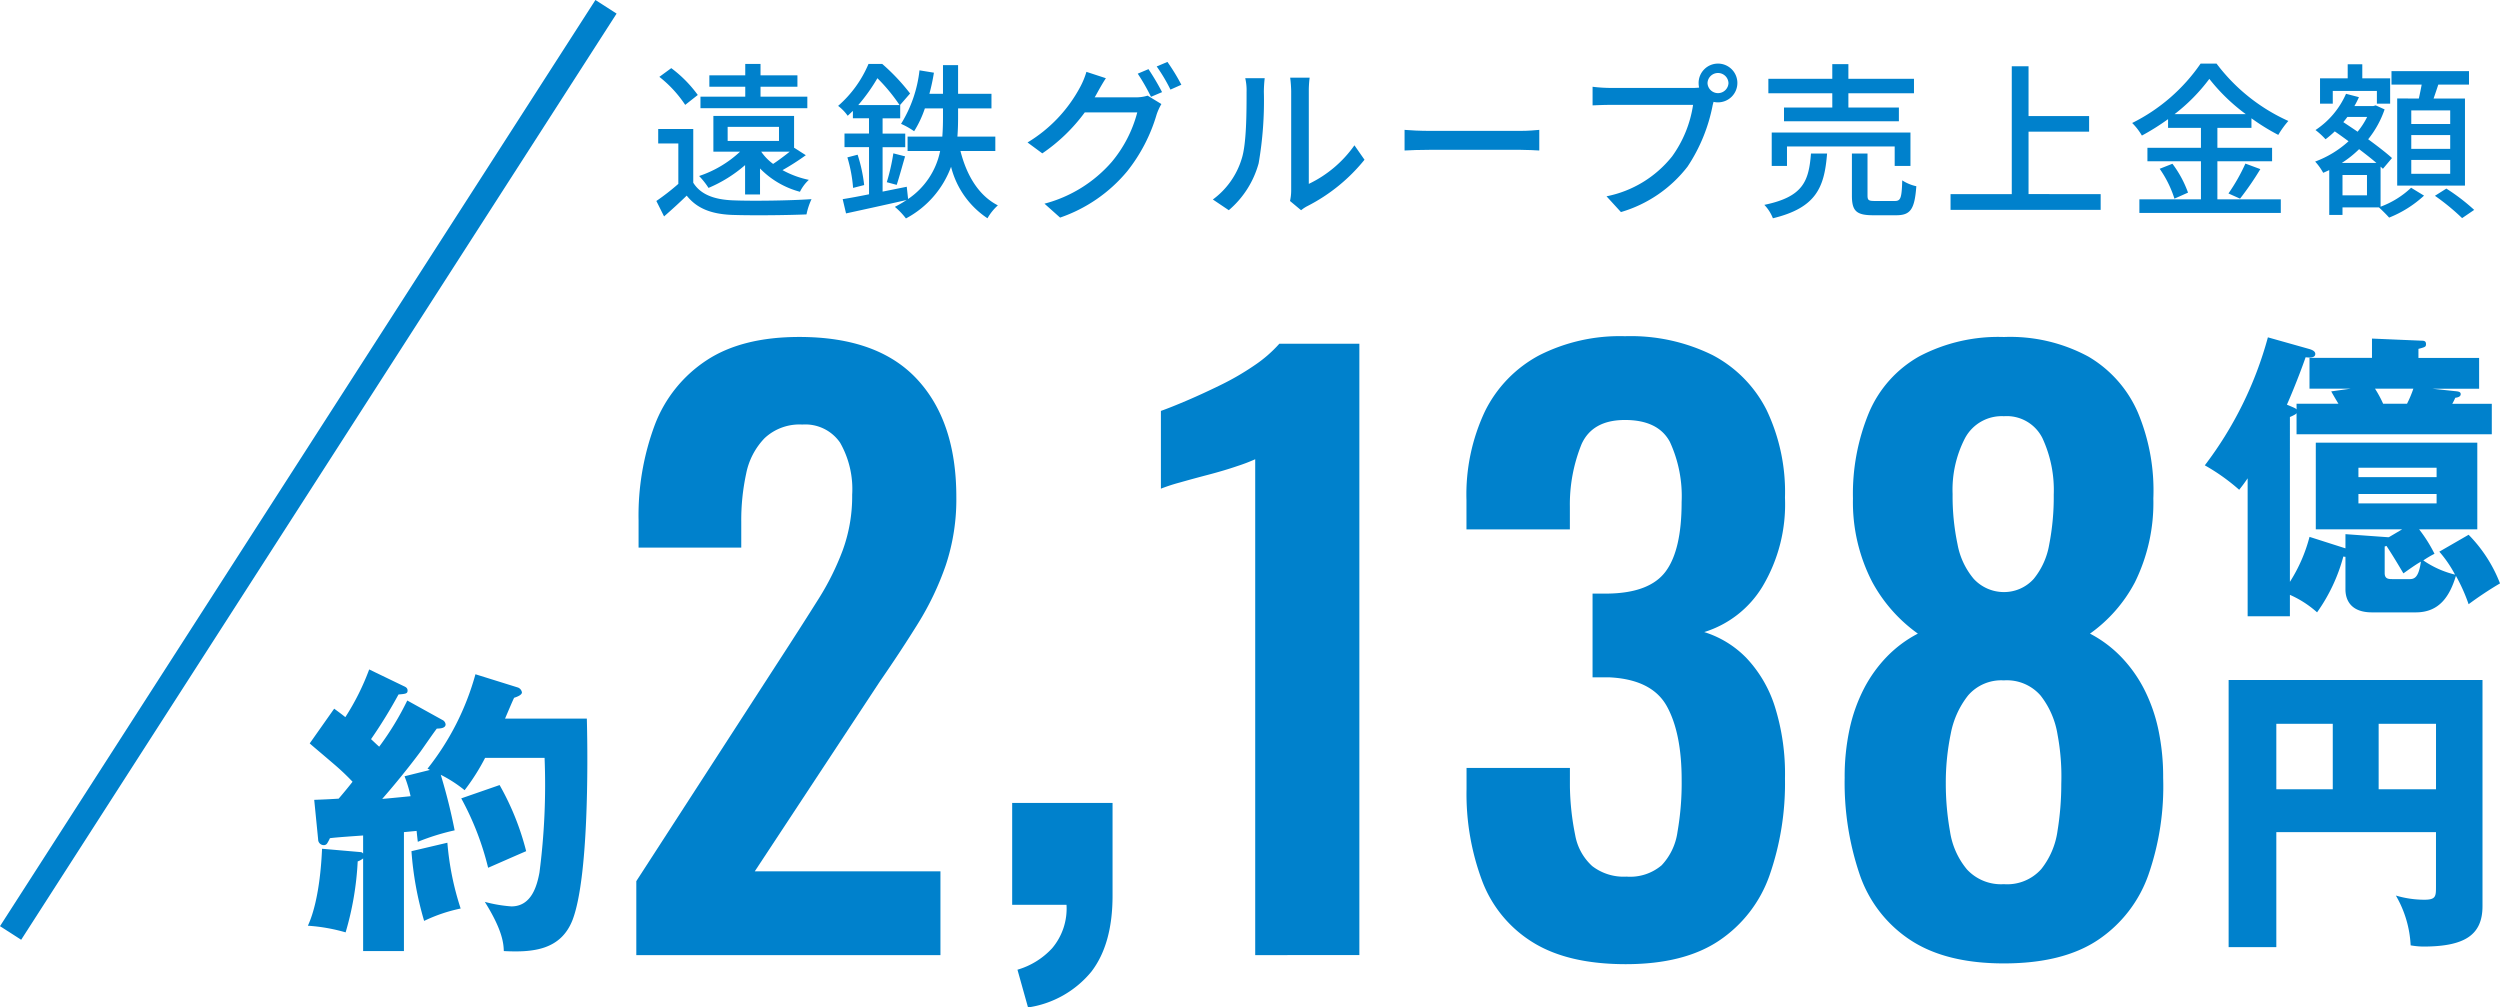 <svg xmlns="http://www.w3.org/2000/svg" width="298.106" height="120.13" viewBox="0 0 298.106 120.13">
  <g id="レイヤー_2" data-name="レイヤー 2">
    <g id="レイヤー_1-2" data-name="レイヤー 1">
      <g>
        <path d="M82.665,21.787c.86,1.381,2.44,2,4.661,2.1,2.26.1,6.9.04,9.442-.14a8.1,8.1,0,0,0-.6,1.82c-2.3.1-6.542.14-8.862.06-2.48-.1-4.2-.76-5.421-2.3-.84.82-1.72,1.62-2.7,2.48l-.92-1.841a27.548,27.548,0,0,0,2.621-2.04V17.106h-2.4v-1.72h4.181Zm-.96-9.281a14.27,14.27,0,0,0-3.081-3.341l1.42-1.04a14.85,14.85,0,0,1,3.161,3.2Zm7.141,7.181a16.247,16.247,0,0,1-4.361,2.72,9.182,9.182,0,0,0-1.12-1.42,13.311,13.311,0,0,0,4.881-2.9H85.065V13.826h9.623v3.82l.02-.019,1.38.879a29.013,29.013,0,0,1-2.781,1.781,11.328,11.328,0,0,0,3.141,1.16,4.877,4.877,0,0,0-1.06,1.421,10.357,10.357,0,0,1-4.761-2.781v3.1H88.846Zm7.422-6.782H83.525v-1.38h5.341v-1.18H84.585V8.985h4.281V7.624h1.821V8.985h4.4v1.36h-4.4v1.18h5.581Zm-9.5,3.9h6.121v-1.68H86.766Zm4,1.281a6.117,6.117,0,0,0,1.42,1.46c.64-.42,1.38-.98,1.981-1.46Z" fill="#0081cc"/>
        <path d="M114.527,18.006c.74,2.921,2.181,5.322,4.461,6.482a6.174,6.174,0,0,0-1.24,1.54,10.4,10.4,0,0,1-4.341-6.141,11.45,11.45,0,0,1-5.381,6.161,8.5,8.5,0,0,0-1.32-1.38,15.21,15.21,0,0,0,1.4-.82c-2.541.58-5.2,1.16-7.222,1.6l-.4-1.7c.88-.14,1.96-.34,3.141-.58V17.547H100.7V15.926h2.921v-1.82h-1.92v-.881c-.2.18-.4.381-.62.58a5.334,5.334,0,0,0-1.141-1.179,13.65,13.65,0,0,0,3.621-5h1.64a24.382,24.382,0,0,1,3.321,3.521l-1.2,1.38h.02v1.581h-2.1v1.82h2.7v1.621h-2.7v5.3l2.881-.58.16,1.461a9.054,9.054,0,0,0,3.82-5.722h-3.88v-1.72h4.141c.06-.78.08-1.54.08-2.26v-1.1h-2.161a12.762,12.762,0,0,1-1.28,2.721,9.019,9.019,0,0,0-1.56-.88,15.314,15.314,0,0,0,2.2-6.382l1.72.281a24.138,24.138,0,0,1-.54,2.52h1.621V7.764h1.8v3.421h3.981v1.74h-3.981v1.1c0,.72-.02,1.48-.08,2.26h4.521v1.72Zm-12.262.441a18.2,18.2,0,0,1,.78,3.62l-1.32.34a17.238,17.238,0,0,0-.681-3.64Zm5-5.922a21,21,0,0,0-2.641-3.2,21.422,21.422,0,0,1-2.28,3.2Zm-1.521,9.2a24.527,24.527,0,0,0,.78-3.44l1.4.36c-.341,1.16-.7,2.5-1,3.4Z" fill="#0081cc"/>
        <path d="M135.347,11.605a4.7,4.7,0,0,0,1.5-.2l1.64,1a6.893,6.893,0,0,0-.56,1.221,19.807,19.807,0,0,1-3.52,6.8,18.006,18.006,0,0,1-8,5.521l-1.861-1.66a16.01,16.01,0,0,0,8.022-4.981,15.155,15.155,0,0,0,3.041-5.9h-6.261a20.75,20.75,0,0,1-5.061,4.882l-1.761-1.3a17.116,17.116,0,0,0,6.282-6.621,9.37,9.37,0,0,0,.739-1.8l2.321.76c-.4.6-.82,1.36-1.04,1.76-.1.18-.18.34-.3.52Zm1.6-3.361a28.786,28.786,0,0,1,1.62,2.741l-1.32.56a23.872,23.872,0,0,0-1.58-2.76Zm2.261-.86a23.652,23.652,0,0,1,1.66,2.721l-1.3.58a20.19,20.19,0,0,0-1.641-2.761Z" fill="#0081cc"/>
        <path d="M144.624,23.788a9.406,9.406,0,0,0,3.441-4.862c.58-1.78.58-5.68.58-7.981a6.233,6.233,0,0,0-.16-1.62h2.321a14.97,14.97,0,0,0-.1,1.6,43.741,43.741,0,0,1-.621,8.541,11.228,11.228,0,0,1-3.561,5.6Zm9.2.179a5.751,5.751,0,0,0,.14-1.259V10.865a14.688,14.688,0,0,0-.12-1.6h2.321a11.987,11.987,0,0,0-.1,1.6V21.927a14.069,14.069,0,0,0,5.442-4.6l1.2,1.721a20.982,20.982,0,0,1-6.8,5.521,4.1,4.1,0,0,0-.76.5Z" fill="#0081cc"/>
        <path d="M167.484,15.486c.641.06,1.881.12,2.961.12h10.862c.981,0,1.761-.08,2.241-.12v2.46c-.44-.02-1.34-.08-2.221-.08H170.445c-1.12,0-2.3.04-2.961.08Z" fill="#0081cc"/>
        <path d="M201.767,10.485a6.342,6.342,0,0,0,.84-.04,2.483,2.483,0,0,1-.06-.54,2.311,2.311,0,1,1,2.3,2.3,2.174,2.174,0,0,1-.52-.06l-.1.38a20.035,20.035,0,0,1-3,7.342,15.563,15.563,0,0,1-7.942,5.421l-1.72-1.88a13.3,13.3,0,0,0,7.821-4.761,14,14,0,0,0,2.5-6.141h-9.822c-.86,0-1.661.04-2.161.059v-2.22a18.111,18.111,0,0,0,2.161.14Zm4.341-.58a1.251,1.251,0,0,0-2.5,0,1.251,1.251,0,0,0,2.5,0Z" fill="#0081cc"/>
        <path d="M217.866,18.306c-.321,4.041-1.281,6.462-6.462,7.722a4.847,4.847,0,0,0-1.02-1.6c4.641-.961,5.3-2.821,5.561-6.122Zm.62-7.181h-7.622V9.4h7.622V7.644h1.92V9.4h7.822v1.72h-7.822v1.7h6.022v1.64h-13.7v-1.64h5.761Zm7.441,8.662V17.466H213.085v2.321h-1.821V15.806h16.544v3.981Zm0,4.18c.7,0,.841-.3.9-2.46a5.058,5.058,0,0,0,1.68.7c-.2,2.76-.7,3.46-2.4,3.46h-2.76c-2.02,0-2.521-.54-2.521-2.34V18.306h1.861v5c0,.581.14.66.9.66Z" fill="#0081cc"/>
        <path d="M250.488,23.148v1.88h-17.9v-1.88h7.3V7.9h2v5.941h7.222v1.861h-7.222v7.442Z" fill="#0081cc"/>
        <path d="M264.406,23.768h7.562v1.62H255.105v-1.62h7.341V19.227h-6.382v-1.6h6.382V15.246h-3.921v-1.04a28.132,28.132,0,0,1-3.121,1.96,7.207,7.207,0,0,0-1.16-1.5,21.486,21.486,0,0,0,8.162-7.081h1.9a22.023,22.023,0,0,0,8.562,6.84,10.642,10.642,0,0,0-1.2,1.661,25.191,25.191,0,0,1-3.2-1.98v1.14h-4.061v2.381h6.522v1.6h-6.522Zm-5.361-4.241a12.99,12.99,0,0,1,1.86,3.44l-1.62.721a13.018,13.018,0,0,0-1.76-3.561Zm8.742-5.921a22.383,22.383,0,0,1-4.341-4.2,21.461,21.461,0,0,1-4.141,4.2Zm-2.06,9.462a22.1,22.1,0,0,0,2.02-3.562l1.78.661a35.514,35.514,0,0,1-2.42,3.521Z" fill="#0081cc"/>
        <path d="M283.866,24.648a10.677,10.677,0,0,0,3.64-2.261l1.541.941a13.489,13.489,0,0,1-4.161,2.62c-.3-.34-.84-.88-1.22-1.22h-4.341v.9h-1.58V20.287c-.241.1-.481.22-.721.32a6.86,6.86,0,0,0-.96-1.34,12.243,12.243,0,0,0,3.981-2.421c-.56-.42-1.12-.82-1.641-1.18a11.786,11.786,0,0,1-1.1.94,9.115,9.115,0,0,0-1.2-1.1,9.973,9.973,0,0,0,3.641-4.321l1.54.4a10.557,10.557,0,0,1-.54,1.06h2.26l.281-.08,1.06.481a11.8,11.8,0,0,1-1.961,3.56c1.121.82,2.161,1.62,2.841,2.24l-1.08,1.281-.28-.26Zm-5.7-12.283h-1.521V9.344h3.3V7.664h1.74v1.68h3.321v3.021h-1.58v-1.52h-5.261Zm5.2,7.062c-.58-.5-1.3-1.06-2.061-1.64a12.576,12.576,0,0,1-2.06,1.64Zm-1.121,1.44h-2.92v2.421h2.92Zm-2.34-6.921c-.16.22-.32.42-.48.62.54.36,1.12.74,1.7,1.14a9.134,9.134,0,0,0,1.14-1.76Zm8.522-2.2c.12-.52.24-1.12.34-1.66h-3.6v-1.6h9.242v1.6h-3.661c-.18.56-.38,1.14-.56,1.66h3.741V22.128h-8.082V11.745Zm3.741,1.421h-4.642v1.62h4.642Zm0,2.94h-4.642v1.641h4.642Zm0,2.961h-4.642v1.66h4.642Zm-.46,3.42a23.662,23.662,0,0,1,3.32,2.541l-1.44.98a26.649,26.649,0,0,0-3.241-2.661Z" fill="#0081cc"/>
      </g>
      <g>
        <g>
          <path d="M75.875,113.89v-8.82l18-27.81q1.978-3.058,3.734-5.85a31.627,31.627,0,0,0,2.881-5.8,18.807,18.807,0,0,0,1.125-6.615,11.192,11.192,0,0,0-1.44-6.21,5.026,5.026,0,0,0-4.5-2.16,6.077,6.077,0,0,0-4.5,1.62,8.422,8.422,0,0,0-2.2,4.23,26.309,26.309,0,0,0-.585,5.76v3.06H76.145V62.05A30.876,30.876,0,0,1,78.08,50.665a15.989,15.989,0,0,1,6.165-7.695q4.228-2.79,11.069-2.79,9.36,0,14.041,5.04t4.68,14.04a24.814,24.814,0,0,1-1.261,8.145,34.547,34.547,0,0,1-3.33,6.975q-2.07,3.33-4.5,6.84L90,103.9h22.141v9.99Z" fill="#0081cc"/>
          <path d="M122.584,120.13l-1.26-4.5a9.063,9.063,0,0,0,4.14-2.565,7.335,7.335,0,0,0,1.71-5.175h-6.48V95.74h11.97v11.07q0,5.758-2.52,9.045A12.025,12.025,0,0,1,122.584,120.13Z" fill="#0081cc"/>
          <path d="M149.674,113.89V54.76a20.646,20.646,0,0,1-2.115.81q-1.576.54-3.465,1.035t-3.465.945a21.26,21.26,0,0,0-2.2.72V49q1.26-.45,3.15-1.26t4-1.845a31.6,31.6,0,0,0,3.96-2.3,15.67,15.67,0,0,0,3.015-2.61h9.54v72.9Z" fill="#0081cc"/>
          <path d="M193.864,114.97q-6.842,0-11.025-2.565a14.7,14.7,0,0,1-6.075-7.29,29.565,29.565,0,0,1-1.89-11.025V91.57H187.2v2.16a31.057,31.057,0,0,0,.63,5.85,6.513,6.513,0,0,0,2.025,3.69,6.131,6.131,0,0,0,4.095,1.26,5.8,5.8,0,0,0,4.185-1.35,7.235,7.235,0,0,0,1.89-3.96,33.883,33.883,0,0,0,.5-6.21q0-5.58-1.755-8.775t-6.8-3.465H189.9V70.78h1.89q4.948-.088,6.84-2.655t1.89-8.235a15.439,15.439,0,0,0-1.4-7.2q-1.4-2.61-5.355-2.61-3.871,0-5.175,2.88a19.145,19.145,0,0,0-1.395,7.47v2.7h-12.33V59.62a23.233,23.233,0,0,1,2.205-10.575,15.165,15.165,0,0,1,6.435-6.66,21.247,21.247,0,0,1,10.26-2.295,22.037,22.037,0,0,1,10.44,2.25,15.038,15.038,0,0,1,6.435,6.525,22.69,22.69,0,0,1,2.205,10.485,19.1,19.1,0,0,1-2.7,10.62,12.408,12.408,0,0,1-6.93,5.4,11.961,11.961,0,0,1,5.04,3.1,15.034,15.034,0,0,1,3.375,5.76,26.736,26.736,0,0,1,1.215,8.595,33.315,33.315,0,0,1-1.845,11.565,15.548,15.548,0,0,1-6.03,7.785Q200.794,114.969,193.864,114.97Z" fill="#0081cc"/>
          <path d="M238.953,114.88q-6.931,0-11.16-2.79a15.22,15.22,0,0,1-6.031-7.785,34.048,34.048,0,0,1-1.8-11.565,26.986,26.986,0,0,1,.585-5.8,19.4,19.4,0,0,1,1.71-4.815A16.149,16.149,0,0,1,225,78.3a14.44,14.44,0,0,1,3.69-2.745,18.2,18.2,0,0,1-5.444-6.165,20.7,20.7,0,0,1-2.295-9.945,25.271,25.271,0,0,1,1.934-10.3,13.924,13.924,0,0,1,5.986-6.66,20.2,20.2,0,0,1,10.08-2.3,19.581,19.581,0,0,1,10.079,2.34,14.341,14.341,0,0,1,5.895,6.66,24.037,24.037,0,0,1,1.845,10.26,21.4,21.4,0,0,1-2.2,9.99,17.486,17.486,0,0,1-5.355,6.12A14.423,14.423,0,0,1,252.9,78.3a16.149,16.149,0,0,1,2.745,3.825,19.477,19.477,0,0,1,1.71,4.815,26.986,26.986,0,0,1,.585,5.8,32.051,32.051,0,0,1-1.754,11.565,15.55,15.55,0,0,1-6.031,7.785Q245.974,114.879,238.953,114.88Zm0-9.45a5.434,5.434,0,0,0,4.454-1.8,9.367,9.367,0,0,0,1.935-4.545,34.708,34.708,0,0,0,.451-5.625,27.162,27.162,0,0,0-.451-5.895,10.115,10.115,0,0,0-2.025-4.635,5.33,5.33,0,0,0-4.364-1.8,5.228,5.228,0,0,0-4.276,1.8,10.475,10.475,0,0,0-2.07,4.59,28.838,28.838,0,0,0-.585,5.94,32.282,32.282,0,0,0,.5,5.67,9.187,9.187,0,0,0,2.025,4.545A5.533,5.533,0,0,0,238.953,105.43Zm0-34.83a4.756,4.756,0,0,0,3.554-1.575,8.8,8.8,0,0,0,1.846-4.095,29.556,29.556,0,0,0,.54-5.94,14.7,14.7,0,0,0-1.35-6.75,4.749,4.749,0,0,0-4.59-2.61,4.964,4.964,0,0,0-4.636,2.61,13.36,13.36,0,0,0-1.484,6.66,27.783,27.783,0,0,0,.585,5.985,8.87,8.87,0,0,0,1.935,4.14A4.9,4.9,0,0,0,238.953,70.6Z" fill="#0081cc"/>
        </g>
        <g>
          <path d="M273.846,48.144h5c-.144-.216-.756-1.26-.864-1.475l2.34-.325h-4.932V42.673h7.451v-2.3l5.94.252c.36,0,.5.108.5.4,0,.324-.073.36-.9.576v1.08h7.235v3.671h-5.58l2.7.288c.4.037.684.072.684.36,0,.325-.4.4-.648.432a6.419,6.419,0,0,1-.36.72h4.716V51.78H273.846V49.26c-.073.108-.144.18-.792.468V69.381a18.714,18.714,0,0,0,2.339-5.363l4.284,1.368V63.694l5,.36h.18l1.584-.936h-10.3V52.788h19.258v10.33H288.46a17.136,17.136,0,0,1,1.835,2.916,11.613,11.613,0,0,0-1.332.792,11.333,11.333,0,0,0,3.78,1.692,14.3,14.3,0,0,0-1.872-2.736l3.492-2.016a16.954,16.954,0,0,1,3.743,5.8,42.574,42.574,0,0,0-3.743,2.483,20.753,20.753,0,0,0-1.512-3.383c-.72,2.34-1.908,4.355-4.787,4.355h-5.22c-2.879,0-3.167-1.907-3.167-2.736V66.394a.811.811,0,0,1-.252-.036,20.65,20.65,0,0,1-3.132,6.659,12.344,12.344,0,0,0-3.239-2.088v2.556h-5.04V57.035c-.468.684-.612.864-1.008,1.368a23.8,23.8,0,0,0-4.1-2.916,44.279,44.279,0,0,0,7.523-15.262l4.967,1.4c.216.072.684.216.684.576,0,.54-.827.432-1.152.4-.936,2.664-2.015,5.183-2.232,5.651.936.4,1.044.432,1.153.576Zm16.7,8.747V55.776h-9.322v1.115Zm-9.322,2.016v1.116h9.322V58.907Zm5.795-10.763a13.317,13.317,0,0,0,.756-1.8H283.2a13.9,13.9,0,0,1,.972,1.8Zm.216,20.914c.612,0,1.152-.073,1.44-2.088-.432.252-.828.5-2.088,1.4-.684-1.152-1.152-1.944-2.016-3.276l-.216.072v3.168c0,.72.468.72,1.008.72Z" fill="#0081cc"/>
          <path d="M271.434,99.227v13.715h-5.687V81.086h30.272v26.961c0,3.419-2.088,4.823-7.056,4.823a9.091,9.091,0,0,1-1.511-.144,13.045,13.045,0,0,0-1.764-5.94,11.953,11.953,0,0,0,3.384.5c1.4,0,1.4-.4,1.4-1.62V99.227Zm6.731-12.922h-6.731v7.811h6.731Zm5.471,7.811h6.84V86.305h-6.84Z" fill="#0081cc"/>
        </g>
        <path d="M52.734,85.838a.67.67,0,0,1,.4.54c0,.467-.684.5-1.044.5-.324.4-1.656,2.34-1.944,2.736-.4.54-2.087,2.808-4.571,5.651.468-.035,3.059-.287,3.384-.324a15.37,15.37,0,0,0-.721-2.376l3.024-.755a1.078,1.078,0,0,0-.288-.144A31.553,31.553,0,0,0,56.693,80.4l5.076,1.584a.758.758,0,0,1,.468.576c0,.324-.612.54-.936.648-.288.612-.432.972-1.08,2.483h9.755c.144,5.616.18,19.006-1.692,23.974-1.4,3.635-4.751,3.923-8.207,3.743-.036-.864-.108-2.412-2.267-5.867a16.652,16.652,0,0,0,3.167.54c2.412,0,3.06-2.484,3.348-4.032a81.14,81.14,0,0,0,.612-13.678H57.845A25.341,25.341,0,0,1,55.4,94.225a15.366,15.366,0,0,0-2.843-1.836,66.6,66.6,0,0,1,1.656,6.623,27.15,27.15,0,0,0-4.392,1.368c-.108-.9-.108-1.008-.144-1.3l-1.511.144V113.41H43.3V102.36a2.185,2.185,0,0,1-.648.359,36.078,36.078,0,0,1-1.44,8.459,21.009,21.009,0,0,0-4.5-.792c1.512-3.275,1.656-8.674,1.692-9.178l4.607.4a.366.366,0,0,1,.288.179V99.624c-.936.072-3.2.216-3.959.324a5.284,5.284,0,0,1-.324.612.47.47,0,0,1-.432.216.676.676,0,0,1-.648-.684l-.468-4.715c.9-.037,1.872-.073,2.916-.144.683-.792,1.439-1.728,1.655-2.017A28.291,28.291,0,0,0,39.919,91.2c-2.267-1.944-2.555-2.16-2.987-2.556l2.916-4.139c.792.576,1.007.756,1.332,1.008a28.98,28.98,0,0,0,2.843-5.688L48.2,81.842c.252.108.4.252.4.5,0,.36-.217.4-1.08.468a58.218,58.218,0,0,1-3.276,5.327c.576.54.684.648.972.9a34.257,34.257,0,0,0,3.348-5.507Zm.612,14.65a33.884,33.884,0,0,0,1.584,7.847,18.764,18.764,0,0,0-4.356,1.476,39.11,39.11,0,0,1-1.511-8.315Zm6.227-6.876a31.722,31.722,0,0,1,3.168,7.884c-1.512.648-4.356,1.907-4.536,1.979A33.872,33.872,0,0,0,55,95.2Z" fill="#0081cc"/>
      </g>
      <line x1="72.262" y1="0.811" x2="1.262" y2="111.25" fill="none" stroke="#0081cc" stroke-miterlimit="10" stroke-width="3"/>
    </g>
  </g>
</svg>

